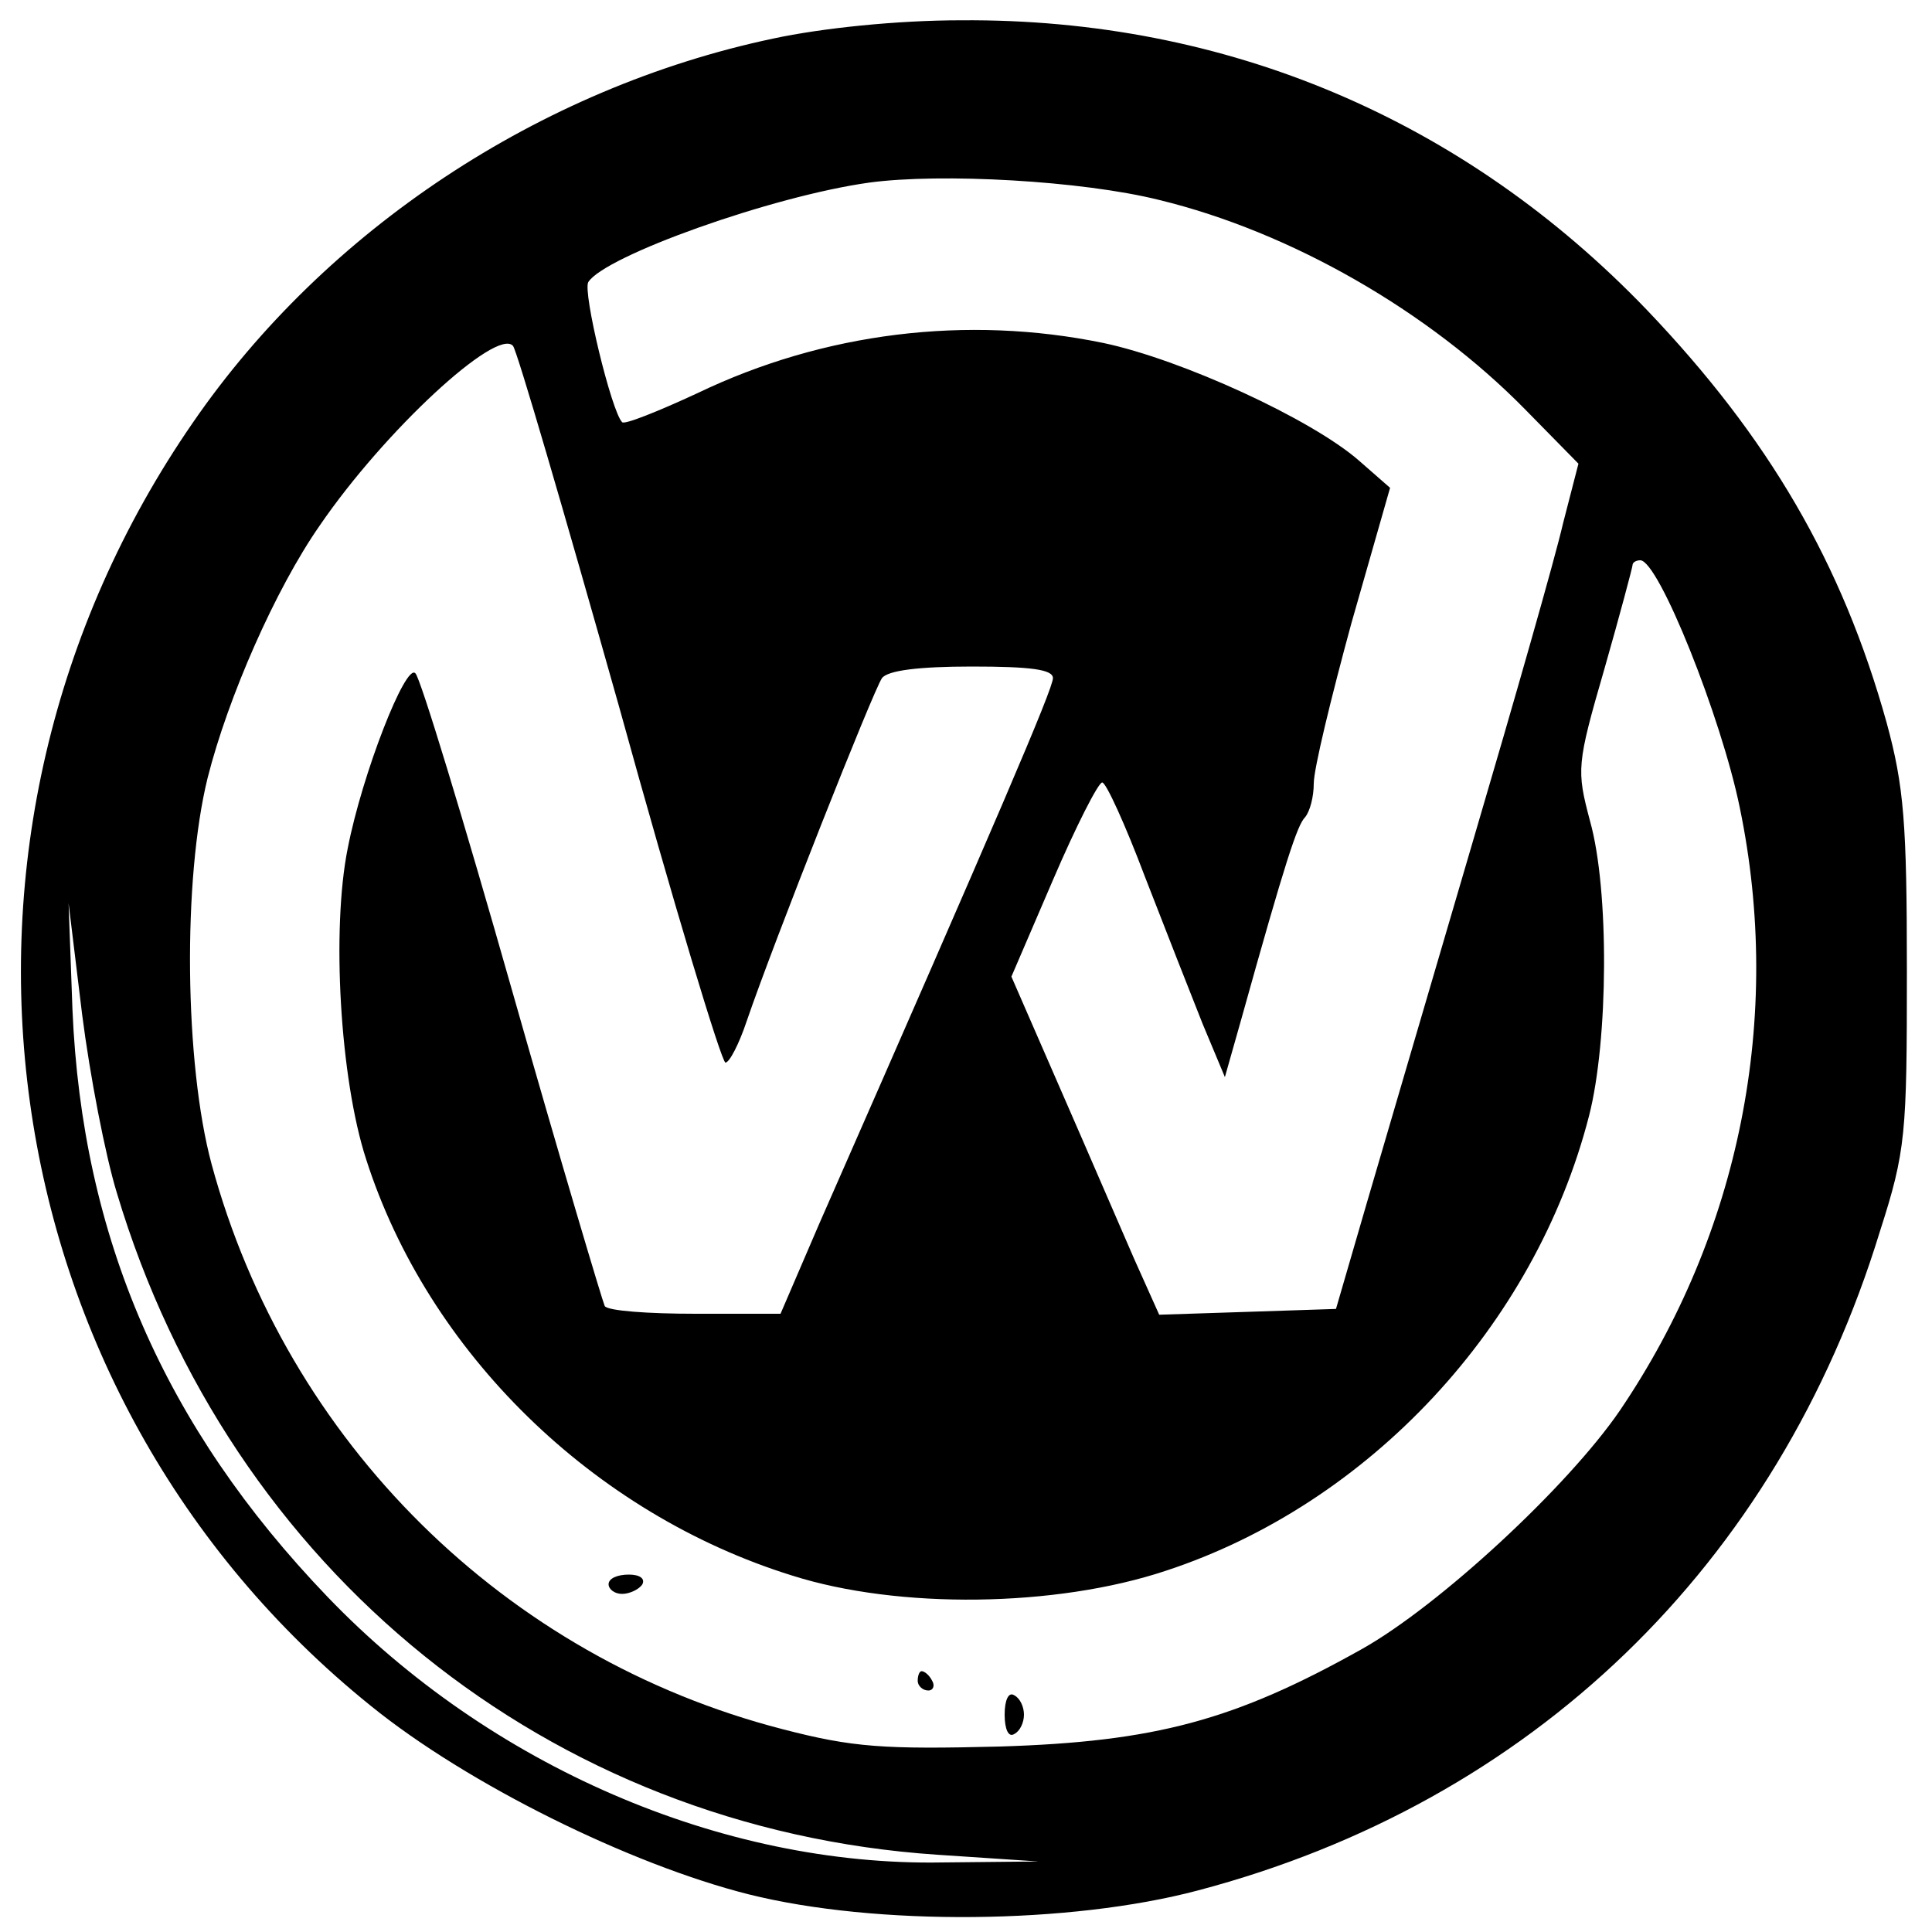 <svg version="1" xmlns="http://www.w3.org/2000/svg" width="266.667" height="266.667" viewBox="0 0 200 200"><path d="M80 4C55.9 9.1 33.7 23.8 20 43.7-9.6 86.5-1.6 144.4 38.4 176.6c10 8.1 26.8 16.4 39.1 19.5 13.2 3.3 33.3 3.1 46.5-.4 34.5-9.1 60-33.6 70.6-68.2 2.7-8.4 2.8-10.1 2.8-27 0-15.3-.3-19.1-2.1-25.7-4.6-16.5-12.2-29.5-24.8-42.7-18.9-19.7-43.5-30.2-71-30-6.6 0-14.4.8-19.5 1.9zm40 16.7c13.6 3.3 27.9 11.5 37.9 21.7l5.5 5.6-1.6 6.2c-.8 3.5-5 18.2-9.3 32.8-4.3 14.6-9.2 31.4-11 37.5l-3.2 11-9.1.3-9.2.3-2.6-5.8c-1.4-3.2-4.8-11.1-7.6-17.5l-5.1-11.7 4.3-10c2.4-5.6 4.7-10.1 5.1-10.1.4 0 2.4 4.4 4.4 9.7 2.1 5.4 4.8 12.3 6 15.3l2.3 5.5 1.7-6c4.6-16.5 5.8-20.1 6.6-20.9.5-.6.9-2.1.9-3.5 0-1.5 1.8-8.9 3.9-16.6l4-14-3.2-2.8c-4.9-4.3-18.4-10.5-26.5-12.2-14.1-2.9-28.9-1.1-42 5.2-4.1 1.9-7.6 3.3-7.8 3-1.1-1.1-4.1-13.5-3.5-14.5 1.7-2.7 19-8.9 29.1-10.3 7.4-1 22-.2 30 1.8zM64.1 73.2c5.6 20.3 10.6 36.8 11 36.8.4 0 1.4-1.9 2.2-4.3 2.8-8.2 13.1-34.2 14-35.5.6-.8 3.8-1.2 9.3-1.2 6.1 0 8.4.3 8.4 1.2 0 1.1-5.7 14.4-24.2 56.5l-4 9.3H72c-4.9 0-9.1-.3-9.4-.8-.2-.4-4.6-15.1-9.6-32.7s-9.5-32.4-10-32.8c-1-1.1-5.5 10.4-7 18.1-1.7 8.4-.8 23.9 1.9 32.2 6.4 20 23.5 36.7 44.1 43.1 11 3.5 27.3 3.3 38.7-.5 21-6.9 38.2-25.3 43.8-47.1 2-7.8 2.1-23.4.1-30.5-1.4-5.3-1.4-5.8 1.5-15.8 1.6-5.6 2.9-10.5 2.9-10.7 0-.3.4-.5.8-.5 1.9 0 8.4 16.3 10.3 25.6 4.5 21.7 0 44.1-12.4 62.4-5.4 7.9-18.7 20.2-26.7 24.7-13.2 7.4-21.4 9.6-37.5 10.1-12 .3-15.2.1-22.5-1.8-28.7-7.4-51.3-29.7-59.1-58.5-2.8-10.4-3-29.5-.4-40 2.1-8.3 7-19.5 11.6-26.1 6.7-9.8 18.3-20.5 20-18.6.4.4 5.3 17.2 11 37.4zm-52 50.3C23.8 162.6 56.9 189.3 97 192l10.5.7-10 .1c-22.8.4-46.8-10-63.6-27.5C17 147.7 8.5 128.1 7.5 104.5l-.4-11L8.5 105c.8 6.3 2.4 14.6 3.6 18.5z"/><path d="M63 164c0 .5.6 1 1.4 1 .8 0 1.8-.5 2.1-1 .3-.6-.3-1-1.4-1-1.2 0-2.1.4-2.1 1zM95 174c0 .5.5 1 1.1 1 .5 0 .7-.5.4-1-.3-.6-.8-1-1.1-1-.2 0-.4.4-.4 1zM104 177.5c0 1.5.4 2.4 1 2 .6-.3 1-1.2 1-2s-.4-1.7-1-2c-.6-.4-1 .5-1 2z"/></svg>